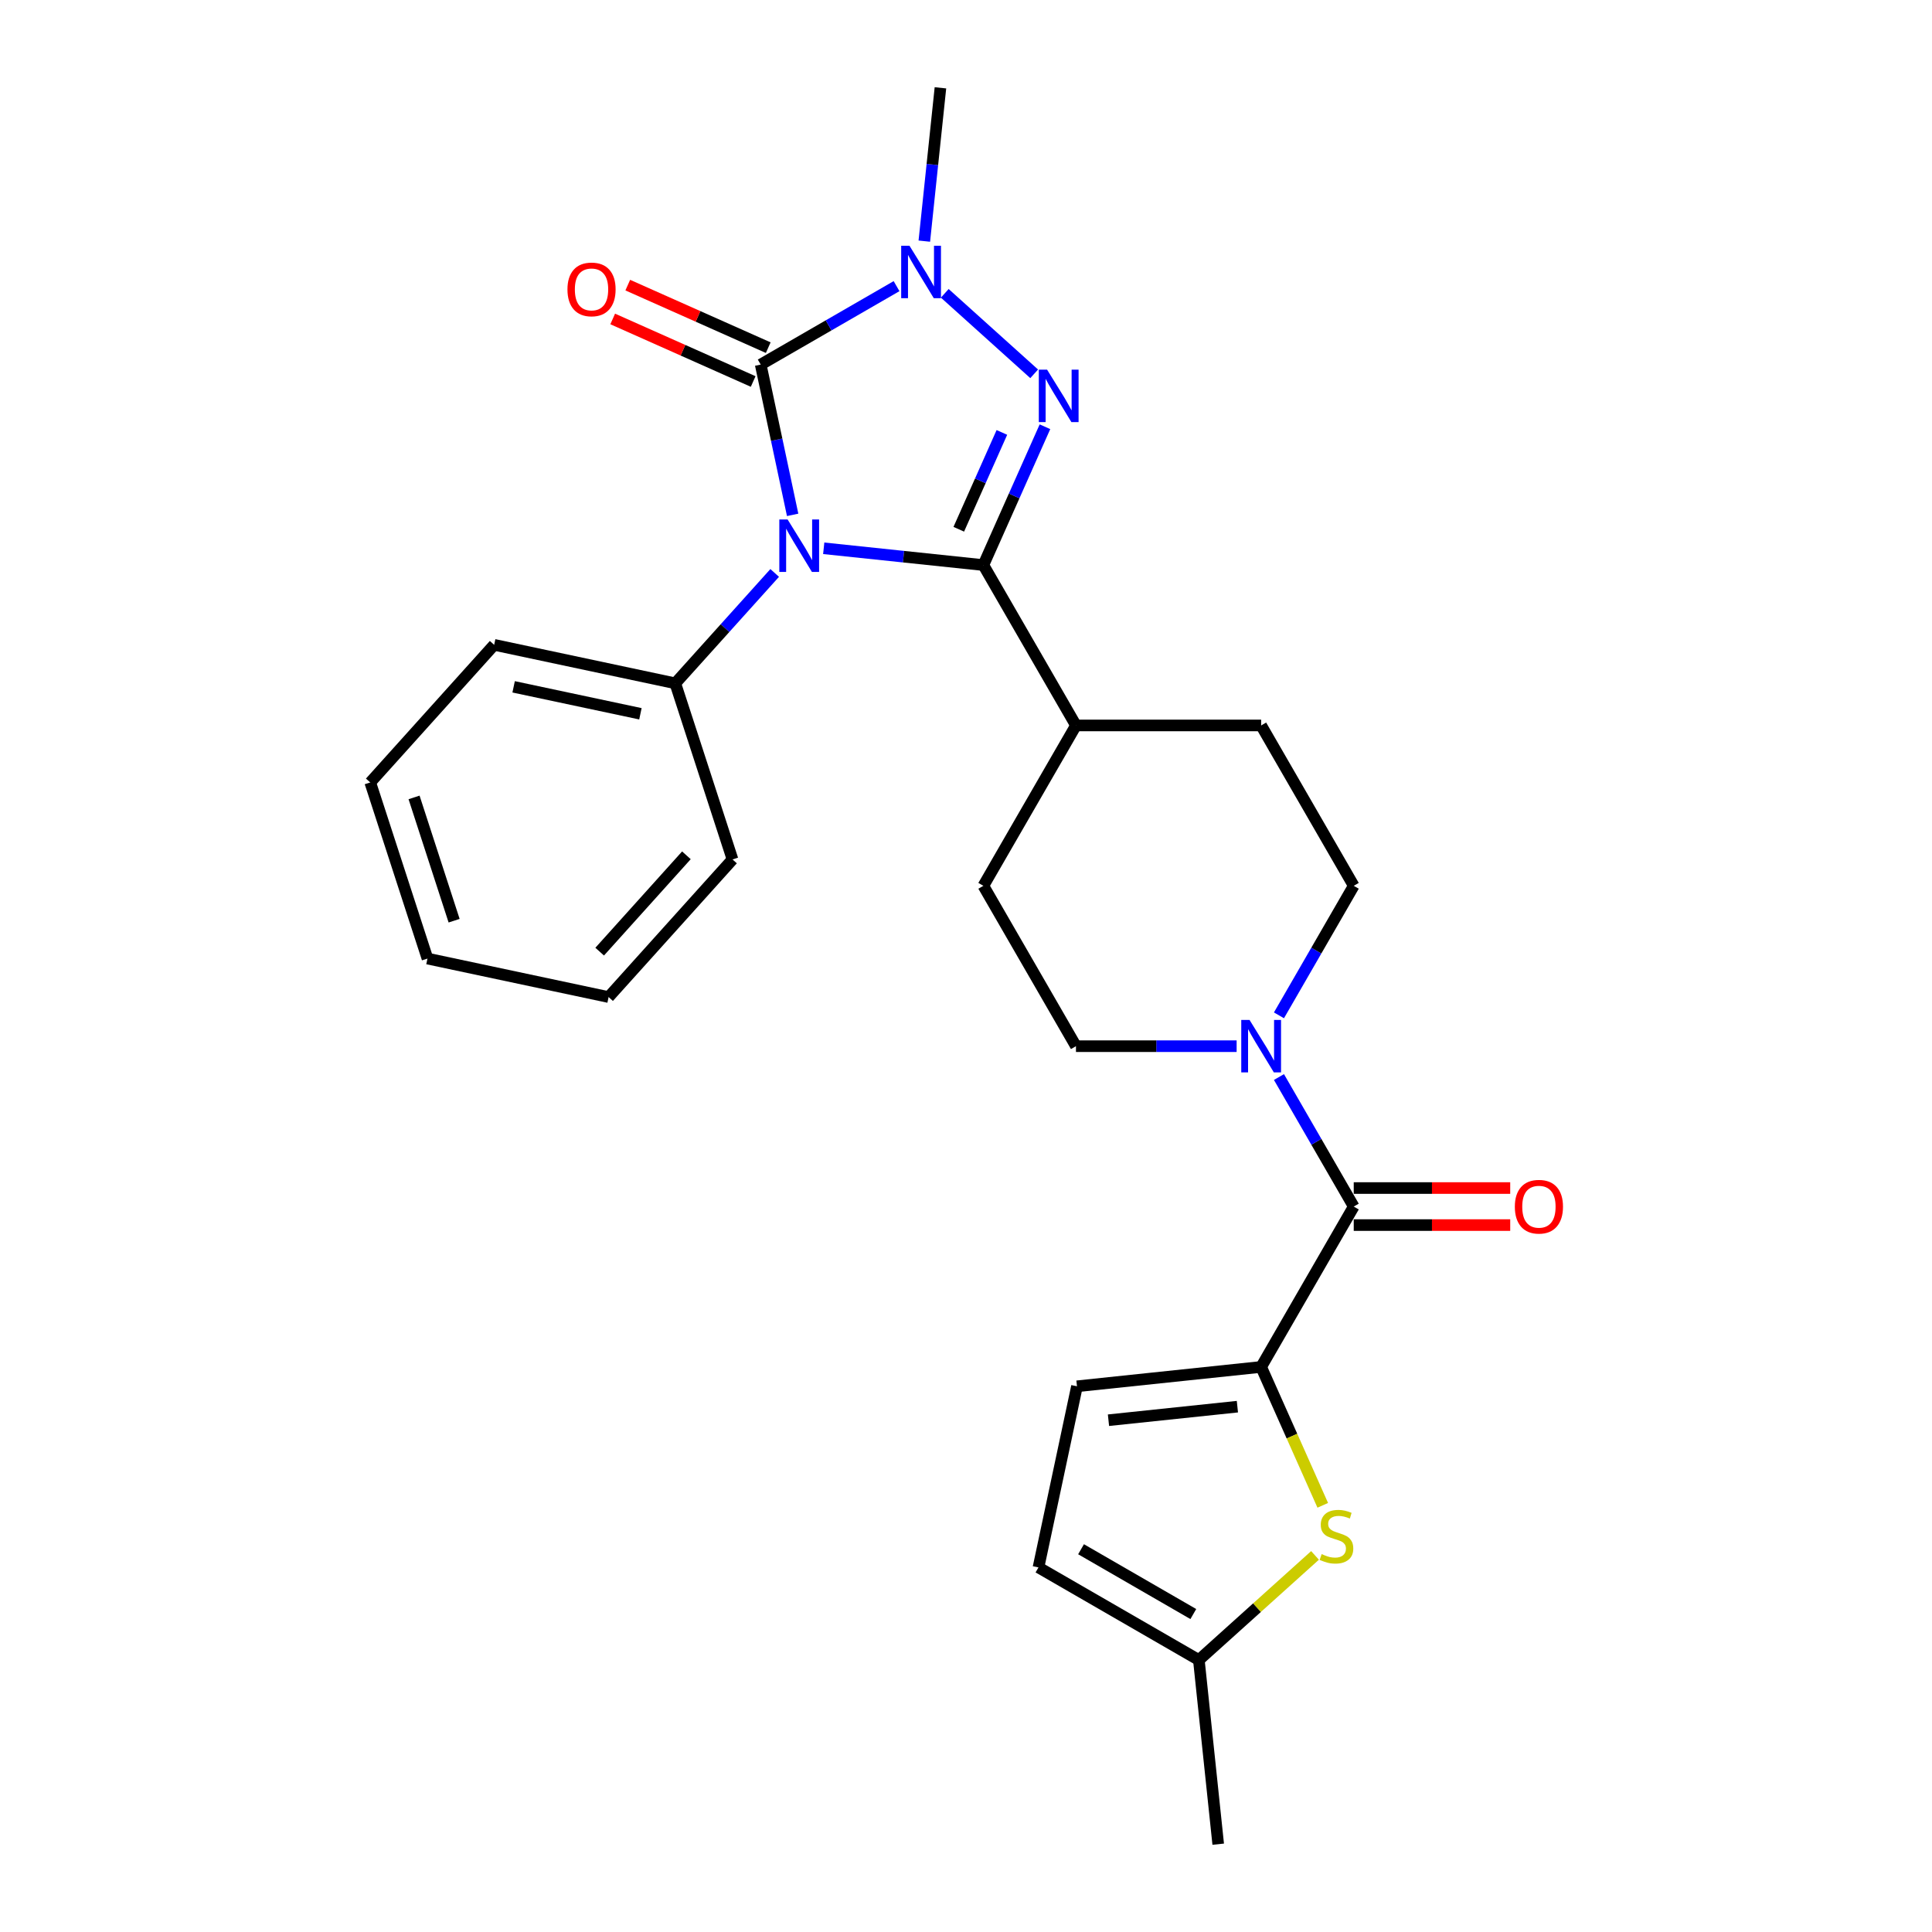 <?xml version='1.0' encoding='iso-8859-1'?>
<svg version='1.1' baseProfile='full'
              xmlns='http://www.w3.org/2000/svg'
                      xmlns:rdkit='http://www.rdkit.org/xml'
                      xmlns:xlink='http://www.w3.org/1999/xlink'
                  xml:space='preserve'
width='1000px' height='1000px' viewBox='0 0 1000 1000'>
<!-- END OF HEADER -->
<rect style='opacity:1.0;fill:#FFFFFF;stroke:none' width='1000' height='1000' x='0' y='0'> </rect>
<path class='bond-0' d='M 426.358,283.794 L 467.675,288.136' style='fill:none;fill-rule:evenodd;stroke:#0000FF;stroke-width:6px;stroke-linecap:butt;stroke-linejoin:miter;stroke-opacity:1' />
<path class='bond-0' d='M 467.675,288.136 L 508.992,292.479' style='fill:none;fill-rule:evenodd;stroke:#000000;stroke-width:6px;stroke-linecap:butt;stroke-linejoin:miter;stroke-opacity:1' />
<path class='bond-1' d='M 410.273,266.491 L 402.006,227.598' style='fill:none;fill-rule:evenodd;stroke:#0000FF;stroke-width:6px;stroke-linecap:butt;stroke-linejoin:miter;stroke-opacity:1' />
<path class='bond-1' d='M 402.006,227.598 L 393.739,188.704' style='fill:none;fill-rule:evenodd;stroke:#000000;stroke-width:6px;stroke-linecap:butt;stroke-linejoin:miter;stroke-opacity:1' />
<path class='bond-2' d='M 400.977,296.554 L 375.254,325.122' style='fill:none;fill-rule:evenodd;stroke:#0000FF;stroke-width:6px;stroke-linecap:butt;stroke-linejoin:miter;stroke-opacity:1' />
<path class='bond-2' d='M 375.254,325.122 L 349.531,353.69' style='fill:none;fill-rule:evenodd;stroke:#000000;stroke-width:6px;stroke-linecap:butt;stroke-linejoin:miter;stroke-opacity:1' />
<path class='bond-3' d='M 508.992,292.479 L 524.93,256.681' style='fill:none;fill-rule:evenodd;stroke:#000000;stroke-width:6px;stroke-linecap:butt;stroke-linejoin:miter;stroke-opacity:1' />
<path class='bond-3' d='M 524.93,256.681 L 540.868,220.884' style='fill:none;fill-rule:evenodd;stroke:#0000FF;stroke-width:6px;stroke-linecap:butt;stroke-linejoin:miter;stroke-opacity:1' />
<path class='bond-3' d='M 496.261,273.942 L 507.418,248.884' style='fill:none;fill-rule:evenodd;stroke:#000000;stroke-width:6px;stroke-linecap:butt;stroke-linejoin:miter;stroke-opacity:1' />
<path class='bond-3' d='M 507.418,248.884 L 518.574,223.826' style='fill:none;fill-rule:evenodd;stroke:#0000FF;stroke-width:6px;stroke-linecap:butt;stroke-linejoin:miter;stroke-opacity:1' />
<path class='bond-4' d='M 508.992,292.479 L 556.917,375.487' style='fill:none;fill-rule:evenodd;stroke:#000000;stroke-width:6px;stroke-linecap:butt;stroke-linejoin:miter;stroke-opacity:1' />
<path class='bond-5' d='M 393.739,188.704 L 428.898,168.405' style='fill:none;fill-rule:evenodd;stroke:#000000;stroke-width:6px;stroke-linecap:butt;stroke-linejoin:miter;stroke-opacity:1' />
<path class='bond-5' d='M 428.898,168.405 L 464.057,148.106' style='fill:none;fill-rule:evenodd;stroke:#0000FF;stroke-width:6px;stroke-linecap:butt;stroke-linejoin:miter;stroke-opacity:1' />
<path class='bond-6' d='M 397.638,179.948 L 361.284,163.763' style='fill:none;fill-rule:evenodd;stroke:#000000;stroke-width:6px;stroke-linecap:butt;stroke-linejoin:miter;stroke-opacity:1' />
<path class='bond-6' d='M 361.284,163.763 L 324.931,147.577' style='fill:none;fill-rule:evenodd;stroke:#FF0000;stroke-width:6px;stroke-linecap:butt;stroke-linejoin:miter;stroke-opacity:1' />
<path class='bond-6' d='M 389.841,197.461 L 353.487,181.275' style='fill:none;fill-rule:evenodd;stroke:#000000;stroke-width:6px;stroke-linecap:butt;stroke-linejoin:miter;stroke-opacity:1' />
<path class='bond-6' d='M 353.487,181.275 L 317.134,165.09' style='fill:none;fill-rule:evenodd;stroke:#FF0000;stroke-width:6px;stroke-linecap:butt;stroke-linejoin:miter;stroke-opacity:1' />
<path class='bond-7' d='M 535.287,193.489 L 489.011,151.822' style='fill:none;fill-rule:evenodd;stroke:#0000FF;stroke-width:6px;stroke-linecap:butt;stroke-linejoin:miter;stroke-opacity:1' />
<path class='bond-8' d='M 478.426,124.811 L 482.596,85.133' style='fill:none;fill-rule:evenodd;stroke:#0000FF;stroke-width:6px;stroke-linecap:butt;stroke-linejoin:miter;stroke-opacity:1' />
<path class='bond-8' d='M 482.596,85.133 L 486.767,45.455' style='fill:none;fill-rule:evenodd;stroke:#000000;stroke-width:6px;stroke-linecap:butt;stroke-linejoin:miter;stroke-opacity:1' />
<path class='bond-9' d='M 652.767,707.521 L 700.692,624.513' style='fill:none;fill-rule:evenodd;stroke:#000000;stroke-width:6px;stroke-linecap:butt;stroke-linejoin:miter;stroke-opacity:1' />
<path class='bond-10' d='M 652.767,707.521 L 668.714,743.338' style='fill:none;fill-rule:evenodd;stroke:#000000;stroke-width:6px;stroke-linecap:butt;stroke-linejoin:miter;stroke-opacity:1' />
<path class='bond-10' d='M 668.714,743.338 L 684.66,779.154' style='fill:none;fill-rule:evenodd;stroke:#CCCC00;stroke-width:6px;stroke-linecap:butt;stroke-linejoin:miter;stroke-opacity:1' />
<path class='bond-11' d='M 652.767,707.521 L 557.442,717.54' style='fill:none;fill-rule:evenodd;stroke:#000000;stroke-width:6px;stroke-linecap:butt;stroke-linejoin:miter;stroke-opacity:1' />
<path class='bond-11' d='M 640.472,728.089 L 573.745,735.102' style='fill:none;fill-rule:evenodd;stroke:#000000;stroke-width:6px;stroke-linecap:butt;stroke-linejoin:miter;stroke-opacity:1' />
<path class='bond-12' d='M 700.692,624.513 L 681.339,590.993' style='fill:none;fill-rule:evenodd;stroke:#000000;stroke-width:6px;stroke-linecap:butt;stroke-linejoin:miter;stroke-opacity:1' />
<path class='bond-12' d='M 681.339,590.993 L 661.987,557.473' style='fill:none;fill-rule:evenodd;stroke:#0000FF;stroke-width:6px;stroke-linecap:butt;stroke-linejoin:miter;stroke-opacity:1' />
<path class='bond-13' d='M 700.692,634.098 L 741.189,634.098' style='fill:none;fill-rule:evenodd;stroke:#000000;stroke-width:6px;stroke-linecap:butt;stroke-linejoin:miter;stroke-opacity:1' />
<path class='bond-13' d='M 741.189,634.098 L 781.685,634.098' style='fill:none;fill-rule:evenodd;stroke:#FF0000;stroke-width:6px;stroke-linecap:butt;stroke-linejoin:miter;stroke-opacity:1' />
<path class='bond-13' d='M 700.692,614.928 L 741.189,614.928' style='fill:none;fill-rule:evenodd;stroke:#000000;stroke-width:6px;stroke-linecap:butt;stroke-linejoin:miter;stroke-opacity:1' />
<path class='bond-13' d='M 741.189,614.928 L 781.685,614.928' style='fill:none;fill-rule:evenodd;stroke:#FF0000;stroke-width:6px;stroke-linecap:butt;stroke-linejoin:miter;stroke-opacity:1' />
<path class='bond-14' d='M 680.653,805.078 L 650.588,832.15' style='fill:none;fill-rule:evenodd;stroke:#CCCC00;stroke-width:6px;stroke-linecap:butt;stroke-linejoin:miter;stroke-opacity:1' />
<path class='bond-14' d='M 650.588,832.15 L 620.522,859.221' style='fill:none;fill-rule:evenodd;stroke:#000000;stroke-width:6px;stroke-linecap:butt;stroke-linejoin:miter;stroke-opacity:1' />
<path class='bond-15' d='M 640.077,541.504 L 598.497,541.504' style='fill:none;fill-rule:evenodd;stroke:#0000FF;stroke-width:6px;stroke-linecap:butt;stroke-linejoin:miter;stroke-opacity:1' />
<path class='bond-15' d='M 598.497,541.504 L 556.917,541.504' style='fill:none;fill-rule:evenodd;stroke:#000000;stroke-width:6px;stroke-linecap:butt;stroke-linejoin:miter;stroke-opacity:1' />
<path class='bond-16' d='M 661.987,525.536 L 681.339,492.016' style='fill:none;fill-rule:evenodd;stroke:#0000FF;stroke-width:6px;stroke-linecap:butt;stroke-linejoin:miter;stroke-opacity:1' />
<path class='bond-16' d='M 681.339,492.016 L 700.692,458.496' style='fill:none;fill-rule:evenodd;stroke:#000000;stroke-width:6px;stroke-linecap:butt;stroke-linejoin:miter;stroke-opacity:1' />
<path class='bond-17' d='M 557.442,717.54 L 537.514,811.296' style='fill:none;fill-rule:evenodd;stroke:#000000;stroke-width:6px;stroke-linecap:butt;stroke-linejoin:miter;stroke-opacity:1' />
<path class='bond-18' d='M 620.522,859.221 L 630.542,954.545' style='fill:none;fill-rule:evenodd;stroke:#000000;stroke-width:6px;stroke-linecap:butt;stroke-linejoin:miter;stroke-opacity:1' />
<path class='bond-19' d='M 620.522,859.221 L 537.514,811.296' style='fill:none;fill-rule:evenodd;stroke:#000000;stroke-width:6px;stroke-linecap:butt;stroke-linejoin:miter;stroke-opacity:1' />
<path class='bond-19' d='M 617.656,835.43 L 559.55,801.883' style='fill:none;fill-rule:evenodd;stroke:#000000;stroke-width:6px;stroke-linecap:butt;stroke-linejoin:miter;stroke-opacity:1' />
<path class='bond-20' d='M 556.917,375.487 L 652.767,375.487' style='fill:none;fill-rule:evenodd;stroke:#000000;stroke-width:6px;stroke-linecap:butt;stroke-linejoin:miter;stroke-opacity:1' />
<path class='bond-21' d='M 556.917,375.487 L 508.992,458.496' style='fill:none;fill-rule:evenodd;stroke:#000000;stroke-width:6px;stroke-linecap:butt;stroke-linejoin:miter;stroke-opacity:1' />
<path class='bond-22' d='M 349.531,353.69 L 255.776,333.762' style='fill:none;fill-rule:evenodd;stroke:#000000;stroke-width:6px;stroke-linecap:butt;stroke-linejoin:miter;stroke-opacity:1' />
<path class='bond-22' d='M 331.482,369.452 L 265.854,355.502' style='fill:none;fill-rule:evenodd;stroke:#000000;stroke-width:6px;stroke-linecap:butt;stroke-linejoin:miter;stroke-opacity:1' />
<path class='bond-23' d='M 349.531,353.69 L 379.151,444.849' style='fill:none;fill-rule:evenodd;stroke:#000000;stroke-width:6px;stroke-linecap:butt;stroke-linejoin:miter;stroke-opacity:1' />
<path class='bond-24' d='M 700.692,458.496 L 652.767,375.487' style='fill:none;fill-rule:evenodd;stroke:#000000;stroke-width:6px;stroke-linecap:butt;stroke-linejoin:miter;stroke-opacity:1' />
<path class='bond-25' d='M 556.917,541.504 L 508.992,458.496' style='fill:none;fill-rule:evenodd;stroke:#000000;stroke-width:6px;stroke-linecap:butt;stroke-linejoin:miter;stroke-opacity:1' />
<path class='bond-26' d='M 255.776,333.762 L 191.64,404.992' style='fill:none;fill-rule:evenodd;stroke:#000000;stroke-width:6px;stroke-linecap:butt;stroke-linejoin:miter;stroke-opacity:1' />
<path class='bond-27' d='M 379.151,444.849 L 315.014,516.079' style='fill:none;fill-rule:evenodd;stroke:#000000;stroke-width:6px;stroke-linecap:butt;stroke-linejoin:miter;stroke-opacity:1' />
<path class='bond-27' d='M 355.284,442.706 L 310.389,492.567' style='fill:none;fill-rule:evenodd;stroke:#000000;stroke-width:6px;stroke-linecap:butt;stroke-linejoin:miter;stroke-opacity:1' />
<path class='bond-28' d='M 315.014,516.079 L 221.259,496.151' style='fill:none;fill-rule:evenodd;stroke:#000000;stroke-width:6px;stroke-linecap:butt;stroke-linejoin:miter;stroke-opacity:1' />
<path class='bond-29' d='M 191.64,404.992 L 221.259,496.151' style='fill:none;fill-rule:evenodd;stroke:#000000;stroke-width:6px;stroke-linecap:butt;stroke-linejoin:miter;stroke-opacity:1' />
<path class='bond-29' d='M 214.314,412.742 L 235.048,476.553' style='fill:none;fill-rule:evenodd;stroke:#000000;stroke-width:6px;stroke-linecap:butt;stroke-linejoin:miter;stroke-opacity:1' />
<path  class='atom-0' d='M 407.667 268.887
L 416.562 283.265
Q 417.444 284.683, 418.862 287.252
Q 420.281 289.821, 420.358 289.974
L 420.358 268.887
L 423.962 268.887
L 423.962 296.032
L 420.243 296.032
L 410.696 280.313
Q 409.584 278.472, 408.396 276.364
Q 407.245 274.255, 406.9 273.603
L 406.9 296.032
L 403.373 296.032
L 403.373 268.887
L 407.667 268.887
' fill='#0000FF'/>
<path  class='atom-3' d='M 541.978 191.343
L 550.873 205.721
Q 551.754 207.139, 553.173 209.708
Q 554.592 212.277, 554.668 212.43
L 554.668 191.343
L 558.272 191.343
L 558.272 218.488
L 554.553 218.488
L 545.007 202.768
Q 543.895 200.928, 542.706 198.819
Q 541.556 196.711, 541.211 196.059
L 541.211 218.488
L 537.684 218.488
L 537.684 191.343
L 541.978 191.343
' fill='#0000FF'/>
<path  class='atom-4' d='M 470.747 127.207
L 479.642 141.585
Q 480.524 143.003, 481.943 145.572
Q 483.361 148.141, 483.438 148.294
L 483.438 127.207
L 487.042 127.207
L 487.042 154.352
L 483.323 154.352
L 473.776 138.632
Q 472.664 136.792, 471.476 134.683
Q 470.326 132.575, 469.981 131.923
L 469.981 154.352
L 466.453 154.352
L 466.453 127.207
L 470.747 127.207
' fill='#0000FF'/>
<path  class='atom-7' d='M 684.085 804.401
Q 684.392 804.516, 685.657 805.053
Q 686.922 805.59, 688.302 805.935
Q 689.721 806.241, 691.101 806.241
Q 693.67 806.241, 695.165 805.015
Q 696.66 803.749, 696.66 801.564
Q 696.66 800.069, 695.894 799.149
Q 695.165 798.228, 694.015 797.73
Q 692.865 797.232, 690.948 796.656
Q 688.532 795.928, 687.075 795.238
Q 685.657 794.548, 684.622 793.091
Q 683.625 791.634, 683.625 789.18
Q 683.625 785.768, 685.925 783.659
Q 688.264 781.55, 692.865 781.55
Q 696.009 781.55, 699.574 783.046
L 698.692 785.998
Q 695.433 784.656, 692.98 784.656
Q 690.334 784.656, 688.877 785.768
Q 687.42 786.841, 687.459 788.72
Q 687.459 790.177, 688.187 791.059
Q 688.954 791.941, 690.028 792.439
Q 691.139 792.937, 692.98 793.513
Q 695.433 794.279, 696.89 795.046
Q 698.347 795.813, 699.382 797.385
Q 700.456 798.918, 700.456 801.564
Q 700.456 805.321, 697.926 807.353
Q 695.433 809.347, 691.254 809.347
Q 688.839 809.347, 686.999 808.81
Q 685.197 808.312, 683.05 807.43
L 684.085 804.401
' fill='#CCCC00'/>
<path  class='atom-8' d='M 646.767 527.932
L 655.662 542.309
Q 656.544 543.728, 657.962 546.297
Q 659.381 548.866, 659.457 549.019
L 659.457 527.932
L 663.061 527.932
L 663.061 555.077
L 659.342 555.077
L 649.796 539.357
Q 648.684 537.517, 647.495 535.408
Q 646.345 533.299, 646 532.648
L 646 555.077
L 642.473 555.077
L 642.473 527.932
L 646.767 527.932
' fill='#0000FF'/>
<path  class='atom-14' d='M 293.715 149.795
Q 293.715 143.278, 296.936 139.635
Q 300.156 135.993, 306.176 135.993
Q 312.195 135.993, 315.416 139.635
Q 318.636 143.278, 318.636 149.795
Q 318.636 156.39, 315.377 160.147
Q 312.118 163.866, 306.176 163.866
Q 300.195 163.866, 296.936 160.147
Q 293.715 156.428, 293.715 149.795
M 306.176 160.799
Q 310.317 160.799, 312.54 158.038
Q 314.802 155.24, 314.802 149.795
Q 314.802 144.466, 312.54 141.782
Q 310.317 139.06, 306.176 139.06
Q 302.035 139.06, 299.773 141.744
Q 297.549 144.428, 297.549 149.795
Q 297.549 155.278, 299.773 158.038
Q 302.035 160.799, 306.176 160.799
' fill='#FF0000'/>
<path  class='atom-15' d='M 784.082 624.589
Q 784.082 618.072, 787.302 614.429
Q 790.523 610.787, 796.542 610.787
Q 802.561 610.787, 805.782 614.429
Q 809.003 618.072, 809.003 624.589
Q 809.003 631.184, 805.744 634.941
Q 802.485 638.66, 796.542 638.66
Q 790.561 638.66, 787.302 634.941
Q 784.082 631.222, 784.082 624.589
M 796.542 635.593
Q 800.683 635.593, 802.906 632.832
Q 805.169 630.034, 805.169 624.589
Q 805.169 619.26, 802.906 616.576
Q 800.683 613.854, 796.542 613.854
Q 792.401 613.854, 790.139 616.538
Q 787.916 619.222, 787.916 624.589
Q 787.916 630.072, 790.139 632.832
Q 792.401 635.593, 796.542 635.593
' fill='#FF0000'/>
</svg>
